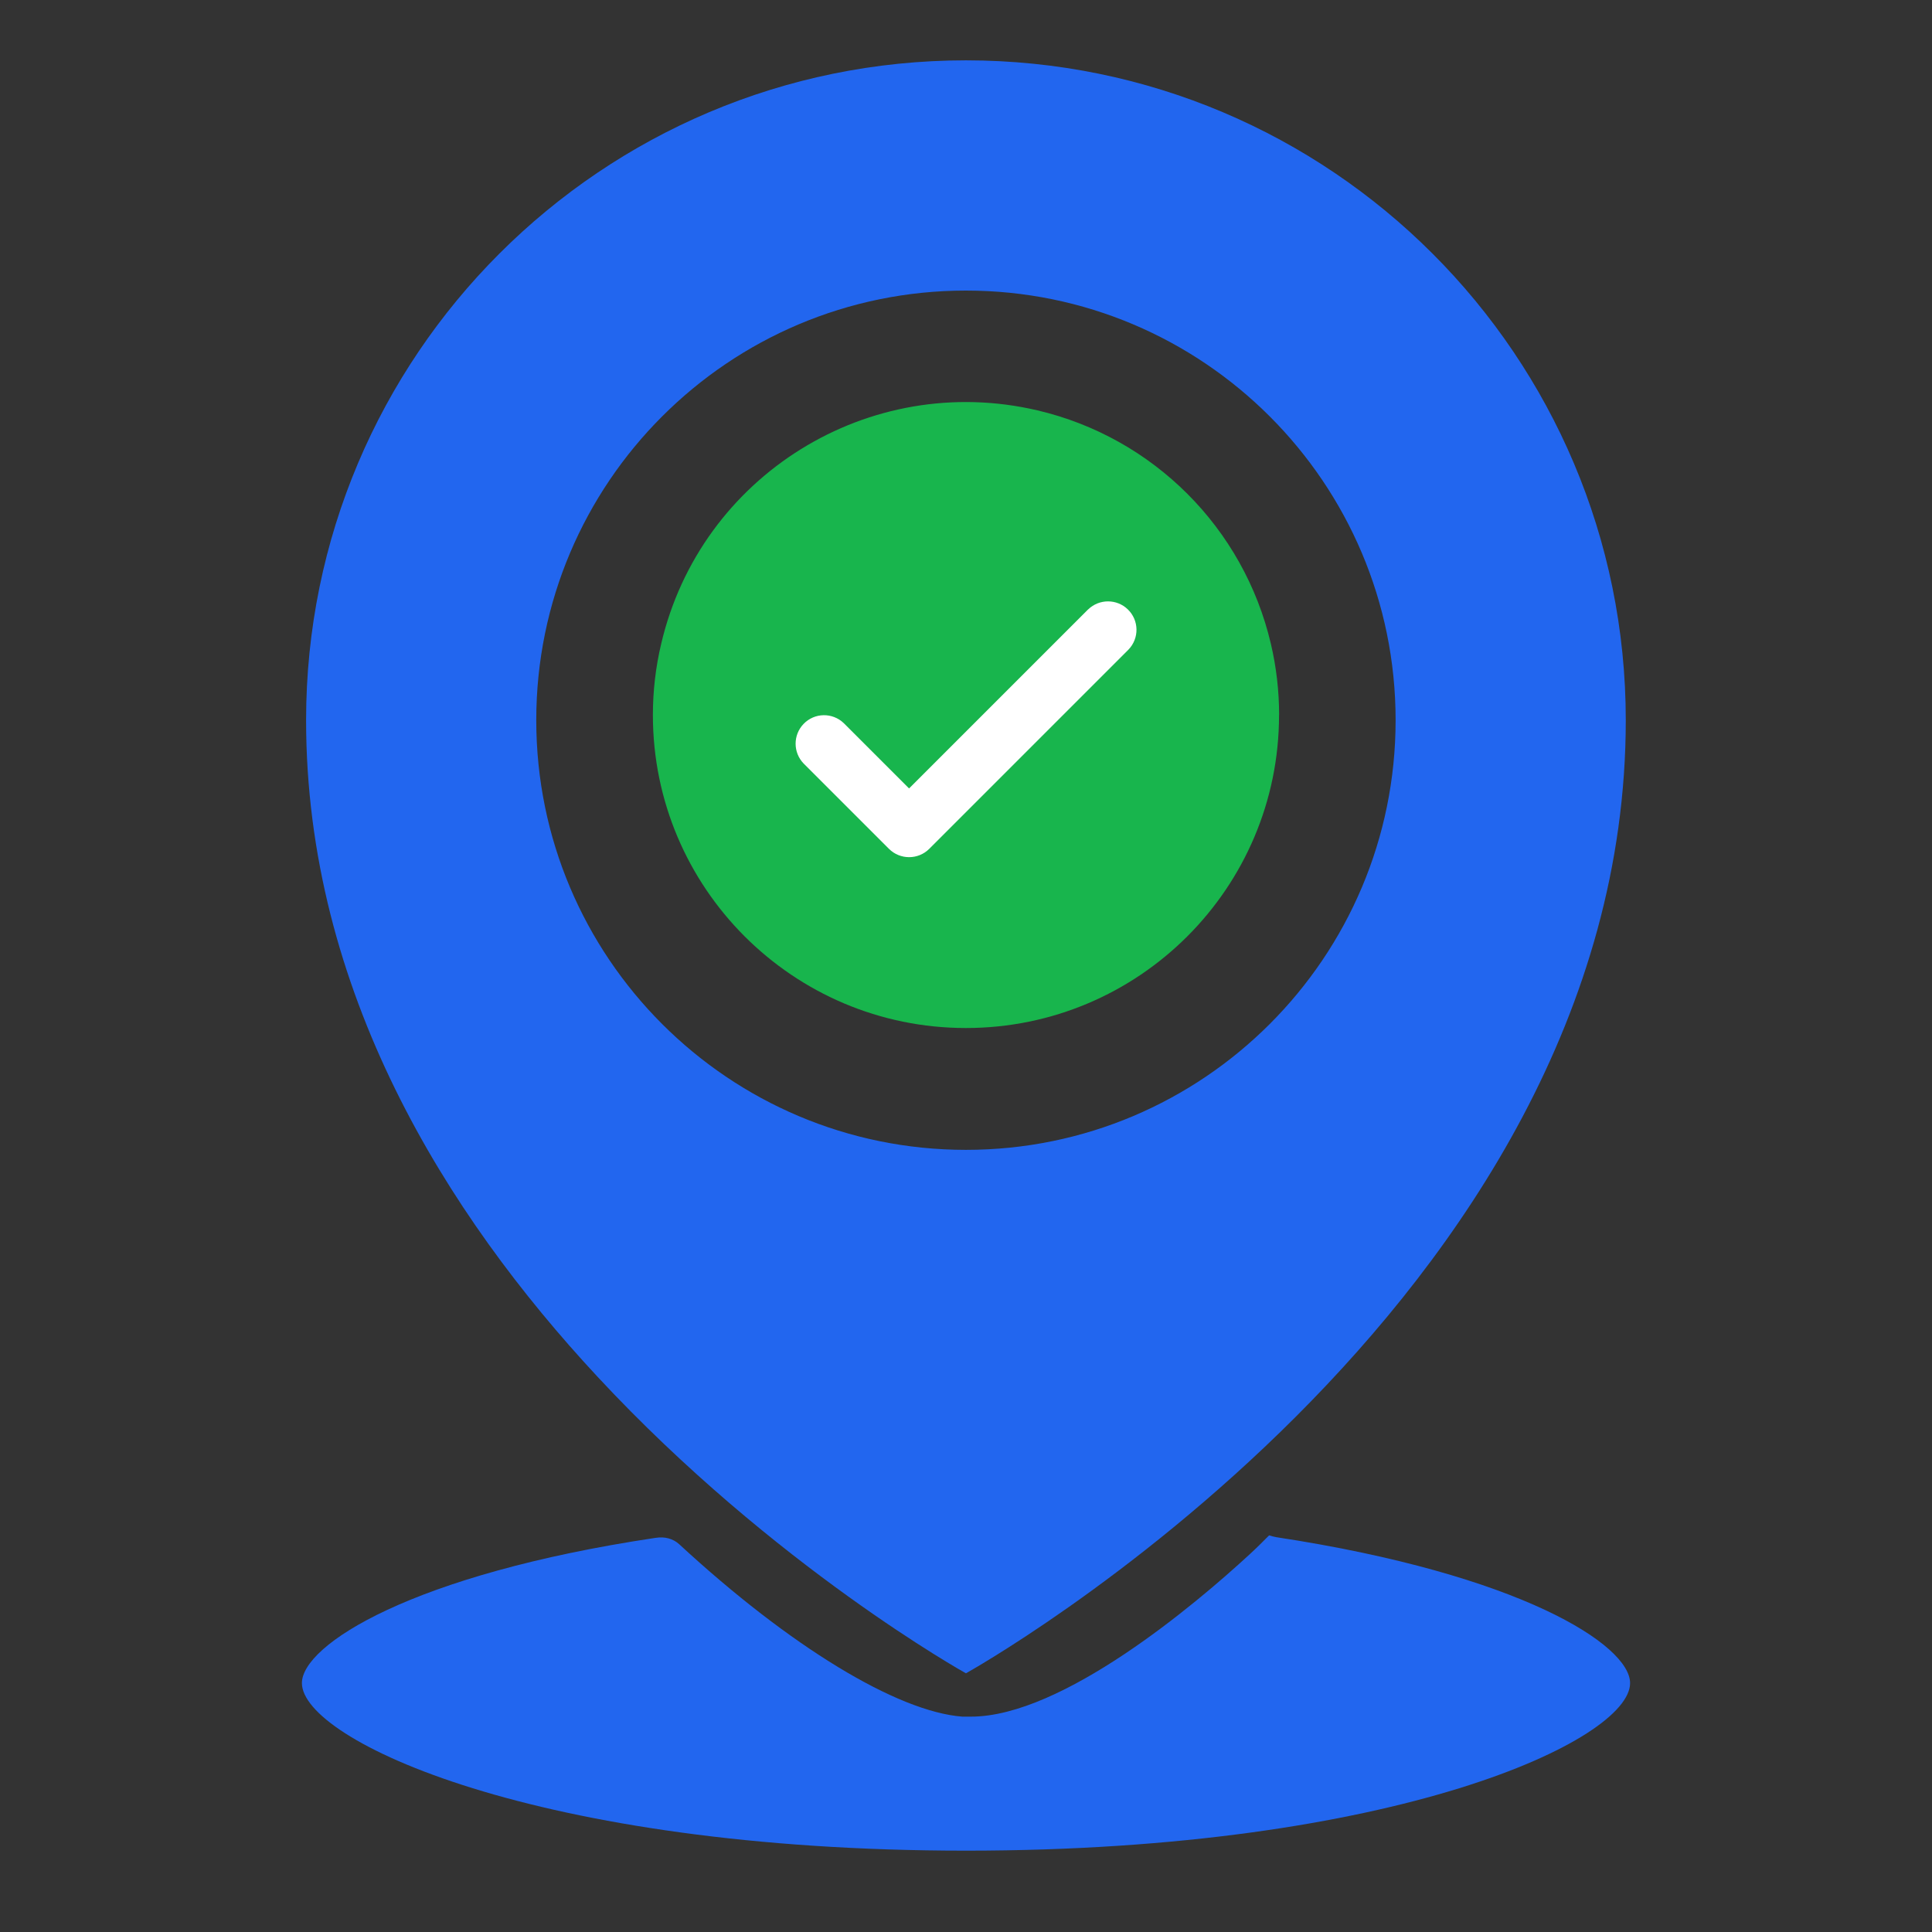 <?xml version="1.0" encoding="utf-8"?>
<svg xmlns="http://www.w3.org/2000/svg" fill="none" height="100%" overflow="visible" preserveAspectRatio="none" style="display: block;" viewBox="0 0 30 30" width="100%">
<rect x="0" y="0" width="30" height="30" fill="#333333" stroke="none"/>
<g id="Group 2147220697">
<g id="Rectangle 1532578102">
</g>
<g id="Group 29672">
<path d="M14.999 0.937C9.341 0.937 4.753 5.525 4.753 11.183C4.753 15.382 6.931 18.856 9.28 21.38C12.024 24.33 14.999 25.983 14.999 25.983C14.999 25.983 25.245 20.29 25.245 11.183C25.245 5.525 20.659 0.937 14.999 0.937ZM14.999 17.855C11.315 17.855 8.327 14.868 8.327 11.183C8.327 7.499 11.315 4.512 14.999 4.512C18.683 4.512 21.671 7.499 21.671 11.183C21.671 14.868 18.683 17.855 14.999 17.855Z" fill="#2266EF" id="Vector"/>
<g id="Icons">
<path d="M19.861 11.102C19.861 13.787 17.684 15.963 14.999 15.963C12.315 15.963 10.138 13.786 10.138 11.102C10.138 10.73 10.181 10.358 10.267 9.997C10.879 7.382 13.495 5.76 16.109 6.372C17.907 6.794 19.312 8.198 19.734 9.997C19.819 10.358 19.862 10.73 19.862 11.102H19.861Z" fill="#18B54D" id="Vector_2"/>
</g>
<g id="Layer_4">
<path d="M16.897 9.462L14.116 12.243L13.103 11.23C12.927 11.06 12.647 11.065 12.478 11.241C12.313 11.412 12.313 11.684 12.478 11.855L13.804 13.181C13.977 13.353 14.257 13.353 14.429 13.181L17.523 10.087C17.693 9.911 17.688 9.631 17.512 9.462C17.341 9.297 17.069 9.297 16.898 9.462H16.897Z" fill="white" id="Vector_3"/>
</g>
<path d="M25.312 26.135C25.312 27.02 21.675 28.737 15.001 28.737C8.326 28.737 4.688 27.02 4.688 26.135C4.688 25.544 6.39 24.446 10.184 23.879C10.184 23.879 10.186 23.879 10.187 23.879C10.318 23.858 10.45 23.89 10.547 23.979C12.265 25.566 13.929 26.578 14.944 26.656H15.076C16.496 26.656 18.563 24.911 19.395 24.144C19.499 24.05 19.603 23.945 19.707 23.841C19.742 23.852 19.779 23.862 19.816 23.869C23.61 24.446 25.312 25.544 25.312 26.135Z" fill="#2266EF" id="Vector_4"/>
</g>
</g>
</svg>
